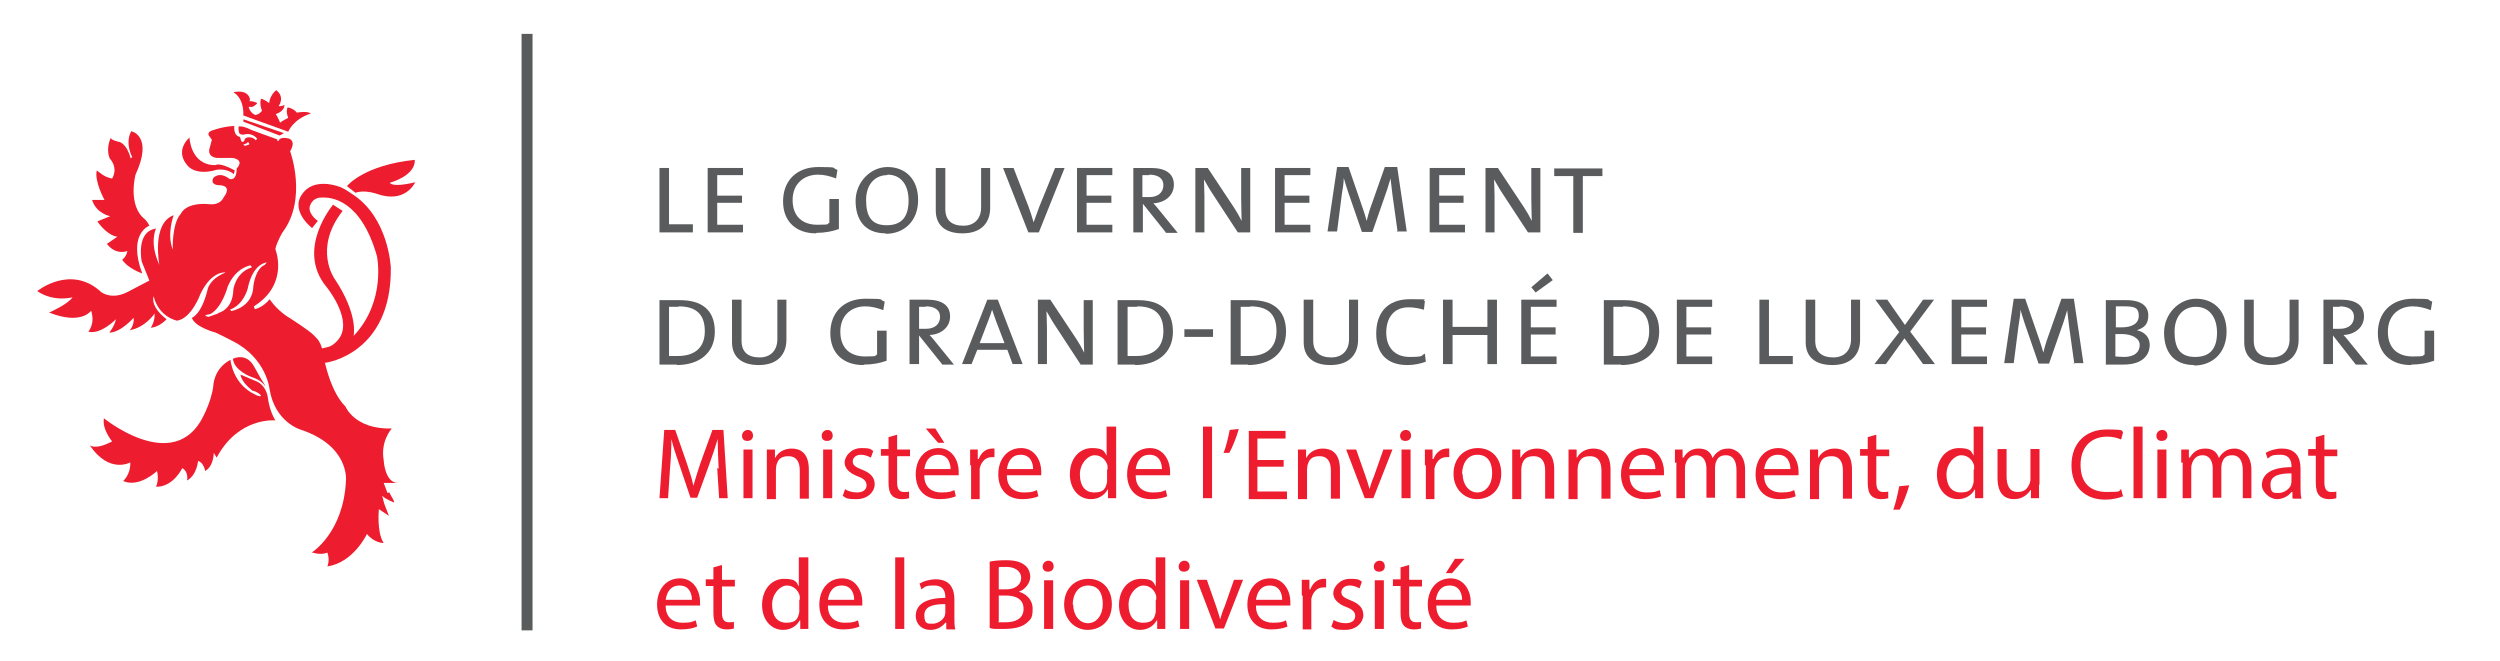 <?xml version="1.0" encoding="UTF-8"?>
<svg xmlns="http://www.w3.org/2000/svg" version="1.1" viewBox="0 0 523.9 138.5">
  <defs>
    <style>
      .cls-1 {
        fill: #5a5b5d;
      }

      .cls-2 {
        fill: #ed1c2e;
      }
    </style>
  </defs>
  <g>
    <g id="uuid-745bb68a-8c83-46e7-b229-028e303dc4fb">
      <g>
        <path class="cls-1" d="M138.2,48.7v-13.5h2v11.8h5v1.7h-7Z"></path>
        <path class="cls-1" d="M148.3,48.7v-13.5h7.4v1.5h-5.4v4.3h5.2v1.5h-5.2v4.6h5.4v1.6h-7.4Z"></path>
        <path class="cls-1" d="M171,48.9c-4.1,0-6.9-2.4-6.9-6.7s2.8-7.2,7.4-7.2,2.6.2,4,.6l-.3,1.8c-1.3-.5-2.5-.8-3.8-.8-2.8,0-5.3,1.8-5.3,5.3s2.1,5.2,5.2,5.2,1.8-.2,2.5-.4v-5h2v6.3c-1.4.5-3,.8-4.7.8h0Z"></path>
        <path class="cls-1" d="M185.6,48.9c-4.4,0-6.3-2.9-6.3-6.8s3.1-7.1,6.7-7.1,6.4,2.4,6.4,6.9-3,7.1-6.8,7.1ZM185.9,36.7c-2.4,0-4.4,1.8-4.4,5.2s1.1,5.3,4.3,5.3,4.6-1.8,4.6-5.2-1.7-5.4-4.4-5.4Z"></path>
        <path class="cls-1" d="M201.7,48.9c-3.6,0-5.6-1.7-5.6-4.8v-8.9h2v8.6c0,2.4,1.4,3.5,3.8,3.5s3.7-1.6,3.7-3.8v-8.3h1.9v8.4c0,2.9-1.7,5.3-5.8,5.3h0Z"></path>
        <path class="cls-1" d="M217.7,48.7h-2.2l-5.3-13.5h2.2l3.1,8c.4,1.1.8,2.3,1.1,3.4h0c.4-1.1.8-2.2,1.2-3.3l3.3-8.1h2s-5.4,13.5-5.4,13.5Z"></path>
        <path class="cls-1" d="M225.7,48.7v-13.5h7.4v1.5h-5.4v4.3h5.2v1.5h-5.2v4.6h5.4v1.6h-7.4Z"></path>
        <path class="cls-1" d="M244.3,48.7l-4.8-6h0v6h-2v-13.5c.8,0,2.1,0,3.7,0,3.1,0,4.8,1.2,4.8,3.5s-1.9,3.8-4.3,3.9c.4.4.8.9,1.2,1.4l3.9,4.8h-2.5,0ZM240.9,36.7c-.7,0-1.1,0-1.5,0v4.6c.4,0,1,0,1.5,0,1.8,0,2.9-1,2.9-2.5s-1.2-2.2-3-2.2h0Z"></path>
        <path class="cls-1" d="M259.4,48.7l-5.5-8.4c-.6-.9-1.1-1.9-1.6-2.7h0c0,.9.1,1.9.1,3.5v7.6h-1.9v-13.5h2.6l5.5,8.3c.6.9,1.1,1.8,1.6,2.8h0c0-.9-.1-2.5-.1-4.8v-6.3s1.9,0,1.9,0v13.5h-2.6,0Z"></path>
        <path class="cls-1" d="M267.2,48.7v-13.5h7.4v1.5h-5.4v4.3h5.2v1.5h-5.2v4.6h5.4v1.6h-7.4Z"></path>
        <path class="cls-1" d="M292.9,48.7l-1.1-7.9c-.2-1.6-.3-2.6-.4-3.4h0c-.2.6-.4,1.4-.7,2.3l-3.1,8.9h-2.2l-2.9-8.4c-.3-1-.7-2.1-.9-2.9h0c0,1-.2,2.1-.4,3.4l-1,7.8h-2l2-13.5h2.4l3,8.7c.3.9.6,1.8.8,2.6h0c.2-.9.4-1.5.7-2.5l3.1-8.8h2.6l2,13.5h-2.1,0Z"></path>
        <path class="cls-1" d="M299.6,48.7v-13.5h7.4v1.5h-5.4v4.3h5.1v1.5h-5.1v4.6h5.4v1.6h-7.4Z"></path>
        <path class="cls-1" d="M320.2,48.7l-5.5-8.4c-.6-.9-1.1-1.9-1.6-2.7h0c0,.9.1,1.9.1,3.5v7.6h-1.9v-13.5h2.6l5.5,8.3c.6.9,1.1,1.8,1.6,2.8h0c0-.9-.1-2.5-.1-4.8v-6.3s1.9,0,1.9,0v13.5h-2.6Z"></path>
        <path class="cls-1" d="M331.7,36.9v11.9h-2v-11.9h-4v-1.6h10.1v1.6h-4.1Z"></path>
        <path class="cls-1" d="M141.9,76.4c-1.5,0-2.6,0-3.7,0v-13.5c1.1,0,2.9,0,4.3,0,4.5,0,7.3,2,7.3,6.6s-3.4,7-8,7h0ZM142.2,64.3c-.6,0-1.4,0-2,0v10.3c.5,0,1.3,0,1.9,0,3.3,0,5.6-1.6,5.6-5.2s-1.9-5.2-5.5-5.2h0Z"></path>
        <path class="cls-1" d="M159,76.5c-3.6,0-5.6-1.7-5.6-4.8v-8.9h2v8.6c0,2.4,1.4,3.5,3.8,3.5s3.7-1.6,3.7-3.8v-8.3h1.9v8.4c0,2.9-1.7,5.3-5.8,5.3Z"></path>
        <path class="cls-1" d="M180.9,76.5c-4.1,0-6.9-2.4-6.9-6.7s2.8-7.2,7.4-7.2,2.6.2,4,.6l-.3,1.8c-1.3-.5-2.5-.8-3.8-.8-2.8,0-5.2,1.8-5.2,5.3s2.1,5.2,5.2,5.2,1.8-.2,2.5-.4v-5h2v6.3c-1.4.5-3,.8-4.7.8h0Z"></path>
        <path class="cls-1" d="M197.4,76.3l-4.8-6h0v6h-2v-13.5c.8,0,2.1,0,3.7,0,3.1,0,4.8,1.2,4.8,3.5s-1.9,3.8-4.3,3.9c.4.4.8.9,1.2,1.4l3.9,4.8h-2.5,0ZM194,64.3c-.7,0-1.1,0-1.4,0v4.6c.4,0,1,0,1.5,0,1.8,0,2.9-1,2.9-2.5s-1.2-2.2-3-2.2Z"></path>
        <path class="cls-1" d="M212.2,76.3l-1.1-3h-6.3l-1.2,3h-2l5.3-13.5h2.2l5.2,13.5h-2.2,0ZM208.7,67.2c-.3-.8-.6-1.7-.8-2.3h0c-.2.7-.5,1.5-.8,2.3l-1.8,4.7h5.2l-1.8-4.7Z"></path>
        <path class="cls-1" d="M226.4,76.3l-5.5-8.4c-.6-.9-1.1-1.9-1.6-2.7h0c0,.9.1,1.9.1,3.5v7.6h-1.9v-13.5h2.6l5.5,8.3c.6.9,1.1,1.8,1.6,2.8h0c0-.9-.1-2.5-.1-4.7v-6.3s1.9,0,1.9,0v13.5h-2.6,0Z"></path>
        <path class="cls-1" d="M237.9,76.4c-1.5,0-2.6,0-3.7,0v-13.5c1.1,0,2.9,0,4.3,0,4.5,0,7.3,2,7.3,6.6s-3.4,7-8,7h0ZM238.3,64.3c-.6,0-1.4,0-2,0v10.3c.5,0,1.3,0,1.9,0,3.3,0,5.6-1.6,5.6-5.2s-1.9-5.2-5.5-5.2h0Z"></path>
        <path class="cls-1" d="M248.2,70.6v-1.6h6v1.6h-6Z"></path>
        <path class="cls-1" d="M261.6,76.4c-1.5,0-2.6,0-3.7,0v-13.5c1.1,0,2.9,0,4.3,0,4.5,0,7.3,2,7.3,6.6s-3.4,7-8,7h0ZM262,64.3c-.6,0-1.4,0-2,0v10.3c.5,0,1.3,0,1.9,0,3.3,0,5.6-1.6,5.6-5.2s-1.8-5.2-5.5-5.2h0Z"></path>
        <path class="cls-1" d="M278.8,76.5c-3.6,0-5.6-1.7-5.6-4.8v-8.9h2v8.6c0,2.4,1.4,3.5,3.8,3.5s3.7-1.6,3.7-3.8v-8.3h1.9v8.4c0,2.9-1.7,5.3-5.8,5.3Z"></path>
        <path class="cls-1" d="M294.9,76.5c-4.3,0-6.5-2.5-6.5-6.6s2.1-7.2,7.1-7.2,2.2.1,3.1.4l-.2,1.8c-1.1-.3-2.2-.5-3.2-.5-3.2,0-4.7,2.3-4.7,5.3s1.7,5.1,4.9,5.1,2.3-.3,3.2-.7l.2,1.7c-1.1.4-2.4.7-3.8.7h0Z"></path>
        <path class="cls-1" d="M311.7,76.3v-6.1h-7.3v6.1h-2v-13.5h2v5.7h7.3v-5.7h2v13.5h-2Z"></path>
        <path class="cls-1" d="M318.8,76.3v-13.5h7.4v1.5h-5.4v4.3h5.2v1.5h-5.2v4.6h5.4v1.6h-7.4ZM321.8,61.3l-.9-1.1,3.4-2.9,1.1,1.4-3.6,2.6h0Z"></path>
        <path class="cls-1" d="M339.8,76.4c-1.5,0-2.6,0-3.7,0v-13.5c1.1,0,2.9,0,4.3,0,4.5,0,7.3,2,7.3,6.6s-3.4,7-8,7h0ZM340.1,64.3c-.6,0-1.4,0-2,0v10.3c.5,0,1.3,0,1.9,0,3.3,0,5.6-1.6,5.6-5.2s-1.8-5.2-5.5-5.2h0Z"></path>
        <path class="cls-1" d="M351.4,76.3v-13.5h7.4v1.5h-5.4v4.3h5.2v1.5h-5.2v4.6h5.4v1.6h-7.4Z"></path>
        <path class="cls-1" d="M368.7,76.3v-13.5h2v11.8h5v1.7h-7,0Z"></path>
        <path class="cls-1" d="M384,76.5c-3.6,0-5.6-1.7-5.6-4.8v-8.9h2v8.6c0,2.4,1.4,3.5,3.8,3.5s3.7-1.6,3.7-3.8v-8.3h1.9v8.4c0,2.9-1.7,5.3-5.8,5.3Z"></path>
        <path class="cls-1" d="M403,76.3l-3.9-5.4-3.9,5.4h-2.4l5.2-6.7-5-6.8h2.5l3.7,5.3,3.8-5.3h2.3l-5,6.7,5.2,6.8h-2.6,0Z"></path>
        <path class="cls-1" d="M409,76.3v-13.5h7.4v1.5h-5.4v4.3h5.2v1.5h-5.2v4.6h5.4v1.6h-7.4Z"></path>
        <path class="cls-1" d="M434.7,76.3l-1.1-7.9c-.2-1.6-.3-2.6-.4-3.4h0c-.2.6-.4,1.4-.7,2.3l-3.1,8.9h-2.2l-2.9-8.4c-.3-1-.7-2.1-.9-2.9h0c0,1-.2,2.1-.4,3.4l-1,7.8h-2l2-13.5h2.4l3,8.7c.3.9.6,1.8.8,2.6h0c.2-.9.4-1.5.7-2.5l3.1-8.8h2.6l2,13.5h-2.1Z"></path>
        <path class="cls-1" d="M445,76.4c-.9,0-2.2,0-3.7,0v-13.5c1,0,2.5,0,4.3,0,3.2,0,4.6,1.3,4.6,3.2s-.9,2.6-2.4,3.1h0c1.8.4,2.7,1.6,2.7,3.1s-.9,4.1-5.5,4.1ZM445.3,64.2c-.7,0-1.3,0-1.9,0v4.4c.5,0,1,0,1.2,0,2.2,0,3.6-.8,3.6-2.4s-.7-2-2.9-2h0ZM444.6,70c-.3,0-.9,0-1.3,0v4.7c.4,0,1,.1,1.8.1,2.3,0,3.3-1.1,3.3-2.5s-1.6-2.3-3.8-2.3h0Z"></path>
        <path class="cls-1" d="M459.8,76.5c-4.4,0-6.3-2.9-6.3-6.8s3.1-7.1,6.7-7.1,6.4,2.4,6.4,6.9-3,7.1-6.8,7.1h0ZM460.1,64.3c-2.4,0-4.4,1.8-4.4,5.2s1.1,5.3,4.3,5.3,4.6-1.8,4.6-5.1-1.7-5.4-4.4-5.4Z"></path>
        <path class="cls-1" d="M475.9,76.5c-3.6,0-5.6-1.7-5.6-4.8v-8.9h2v8.6c0,2.4,1.4,3.5,3.8,3.5s3.7-1.6,3.7-3.8v-8.3h1.9v8.4c0,2.9-1.7,5.3-5.8,5.3Z"></path>
        <path class="cls-1" d="M493.6,76.3l-4.7-6h0v6h-2v-13.5c.8,0,2.1,0,3.7,0,3.1,0,4.8,1.2,4.8,3.5s-1.9,3.8-4.3,3.9c.4.4.8.9,1.2,1.4l3.9,4.8h-2.5,0ZM490.3,64.3c-.7,0-1.1,0-1.4,0v4.6c.4,0,1,0,1.5,0,1.8,0,2.9-1,2.9-2.5s-1.2-2.2-3-2.2Z"></path>
        <path class="cls-1" d="M505.2,76.5c-4.1,0-6.9-2.4-6.9-6.7s2.8-7.2,7.4-7.2,2.6.2,4,.6l-.3,1.8c-1.3-.5-2.5-.8-3.8-.8-2.8,0-5.2,1.8-5.2,5.3s2.1,5.2,5.2,5.2,1.8-.2,2.5-.4v-5h2v6.3c-1.5.5-3,.8-4.7.8h0Z"></path>
      </g>
      <g>
        <path class="cls-2" d="M21.7,87.6s13.7,11.2,20.2.9c0,0,2.3-3.7,2.8-7.6,0,0,0-3.6,3.6-5.5,0,0,.4,5.1,5.2,7.3.4.2.8.4,1.2.3,0,0,0-.3-.7-.7-.8-.5-1-.3-1.2-.5-1.1-.9-2.3-2.2-2.4-3.3l3.3,1.4s2.2.7,2.5,3.9c0,0,.3,2.3,1.5,4.3,0,0-7.7-.8-12.3,7.8l-.6-1s0,2.8-1.8,3.8c0,0-.3-1.8-1.5-2.1,0,0-.2,2.9-2.3,4.1,0,0,.4-1.8-1-2.6,0,0-1.9,4-5.5,3.9,0,0,.7-1.4.2-3.3,0,0-3.7,3.6-7.1,2.1,0,0,1.6-1.3,1.5-3.9,0,0-4.4,2.5-8.5-3.6,0,0,1.1,1.1,4.7-.8,0,0-2.2-2.6-1.7-4.9h0Z"></path>
        <path class="cls-2" d="M27.5,27.5s4.7.9.9,9.1c0,0-1.7,6.4,1.9,9.3,0,0,.6.5,1,1.4,0,0-4.6,1.6-1.5,10,0,0-3-1-4.2-2.9,0,0,.8-.4,1.1-1.8,0,0-2.4,1-4.3-1.5l2.2-1.5s-1.9,0-4.2-3.2l2.7-1.1s-2.9-.5-3.8-3.4h2.6s-2.2-4-1.6-6.2c0,0,1.7,1.6,3.2,1.7,0,0,1.4-2-.5-4.2,0,0-.9-1.8.2-4.3,0,0,0,.4,1.6.8,0,0,1.6,0,2.6,3.5l.3-.3s-1.5-2.7-.3-5.2Z"></path>
        <path class="cls-2" d="M65.4,76.2l2.9-.2s13.8-1.8,13.6-19.9c0,0-.4-10.6-8.2-15.5-.6-.4-1.8-1.3-3-1.6-1.3-.4-4-1-6.1.4-.8.5-1.7,1.7-1.9,2.5-.3.8-.5,3.2,2.7,5.9l1.2-1.5s-2.3-1.6-1.6-3.3c.7-1.7,2.2-1.6,2.4-1.6,1.9-.1,8.2.3,11.6,12.3,0,0,2,9.4-4.9,16.7,0,0,1.1-4.4-4-12,0,0-4.5-6.3,1.7-14.2l-2-1.3s-7.9,9.3-1.4,17.2c0,0,5.1,6.2,3,10.3-.5.9-1.5,2-2.6,2.3-1.1.3-4.3,1-4.3,1l1,2.8h0Z"></path>
        <path class="cls-2" d="M72.8,38.9s3.5-4.3,14.1-5.4c0,0,.6,3-5.2,4.8,0,0,.3,1.1,5.3-.1,0,0-2,4.6-8.1,2.4,0,0-2.6-.9-4.4-.2l-1.8-1.4h0Z"></path>
        <path class="cls-2" d="M49,19.4s2.1,1,2,4.8l9.4,3.4s1-2.6,4.7-3.8c0,0-.4-.6-2.9-.2,0,0-.5-.8-1.9-1.1,0,0-.5.7.1,2.2,0,0-1.4.7-1.7,1,0,0-.4-1-.9-1.8,0,0,1.8-.5,1.8-1.9,0,0-.8.4-1.2.2,0,0,1.4-1.8-.5-3.3,0,0-1.3.9-1.5,2.7,0,0-1-.8-1.7-.9,0,0-.4.9.2,2.5,0,0-.5.8-1.4.9,0,0-1.1-.4-1.4-1.7h.8s.8-.4,1-.8c0,0-.6-.4-1.6-.4v-.2c0,0,.1,0,.1,0,0,0,0-2.3-3.4-1.7h0Z"></path>
        <path class="cls-2" d="M81.2,103.3c-.4-1-.8-2.1-.8-2.1h3c-2.8,0-3-4.8-3-4.8-.7-4,1.7-6.6,1.7-6.6-7.8.2-9.7-4.6-9.7-4.6-3.7-3.6-4.9-12.1-4.9-12.1,0,0-.2-.8-.5-1.3-.3-.6-.5-.8-1.3-1.6-1.1-1.1-5.2-3.7-5.7-4-2.3-1.6-3.5-3.5-3.5-3.5-1.3,1.7-3.1,2.1-3.1,2.1l-.2-.6c7.5-4.7,4.5-12,4.5-12,.3-1.5,1.5-3.5,1.5-3.5,5.3-7,1.6-17,1.6-17,1.4-2.4-.4-2.7-.4-2.7-1.9-.4-2,.5-2,.5h-.3v-.3c-.1,0-5.5-2-5.5-2-1.7-.9-2.6-.7-2.6-.7-.1,1,.2,1.5.2,1.5.4.3.9.2.9.2,1.9-.5,2.8.9,2.8.9l-.3.3c-.5-.6-1.1-.6-1.1-.6-1.3-.2-1.3.7-1.3.7-.5.6-.7-.1-.7-.1l-.2-.7c-1.5-.3-1.2-2.3-1.2-2.3-2.5.1-4.8,1-4.8,1-.8.3-.6.9-.6.9l.7,1-.4,1.5c-.8,2.2,1.5,2.3,1.5,2.3h3.3c2.6.5.8,2.2.8,2.2,0,2.8-1.5,2.2-1.5,2.2-2.2-1.7-3.4-.2-3.4-.2-.7,1.4,1,1.5,1,1.5,3.3,0,1.2,2.5,1.2,2.5-.8,1.8-2.9,1.5-2.9,1.5-5.2-.5-6.1,2-6.1,2-1.9,2-1.7,7.5-1.7,7.5-1.3-3.3.2-7.2.2-7.2-4.7,1.7-3,10.4-3,10.4-2.2-4.7-.7-7.6-.7-7.6-4.3.6-3,6.9-3,6.9l1.6,4-4.4,2.3c-3.5,1.9-5.7.1-5.7.1-6.4-5.9-13.4-.2-13.4-.2,3.5,2.4,7.4,1.3,7.4,1.3-1,1.5-4.9,3.2-4.9,3.2,6.8,2.7,8.8-.4,8.8-.4.9,2.8-.6,4.4-.6,4.4,2.6.7,5.8-2.6,5.8-2.6-.3,1.5-1.4,2.8-1.4,2.8,2.4,0,5.1-3.1,5.1-3.1.2,1.5-.8,2.6-.8,2.6,3.3-.6,5.2-3.5,5.2-3.5.1,1.7-.8,3-.8,3,1.9-.2,3.3-1.8,3.3-1.8-3.6-2.8-2.7-4.8-2.7-4.8,1.1,4.4,4.9,5.1,4.9,5.1,3.1-.5,4.9-5.6,4.9-5.6,2.4-5,5.3-4.5,5.3-4.5-3.5,1.4-3.8,3.6-3.8,3.6-1.3,5.3-3.3,5.9-3.3,5.9.7,2,5,3.1,5,3.1,1.1.5,2.8,1.4,3.6,1.8,7.1,3.6,7.7,10.1,7.7,10.1,1.1,6.8,6.4,8.4,6.4,8.4,10.4,3.4,9.6,10.7,9.6,10.7-.5,11-7.2,15.1-7.2,15.1h.2c1.9.6,3.1,0,3.1,0,.6,1.6,0,2.9,0,2.9,5.5-.8,8.3-6.8,8.3-6.8,1.5,1.9,3.5,1.9,3.5,1.9-1.5-2.3-1-7.1-1-7.1l2.1,1.4-1-2.6-.4-1.6c.8.8,2.5,1.4,2.5,1.4,0-.5-.6-1.2-1-2.1h0ZM51.7,30s.3-.4.5,0v.2c.1,0,0,.1,0,.1,0,0-.2,0-.6.2,0,0-.4.2-.6-.2l.8-.3h0ZM45.7,65.7l-2,.7-.7-.2.2-.2.9-.2c2.5-1.4,3.6-5.7,3.6-5.7,1.7-4.1,4.8-4.5,4.8-4.5l.3.4-.5.2c-3,1.2-3.4,4.5-3.4,4.5-.1,4.3-3.2,4.9-3.2,4.9ZM48.6,65.3l-.4-.4c2.9-1.1,3.7-4.4,3.7-4.4,1.1-5.4,4-5.5,4-5.5l-.4.5c-2,.8-2.4,4.4-2.4,4.4-.1,4.6-4.7,5.3-4.7,5.3h0Z"></path>
        <path class="cls-2" d="M48.8,75.2s2.8-1.5,4.5,1.7l1.4,2.5s.9,1.3.9,1.6c0,0-.6-1.3-2.9-2,0,0-3.7-1.3-3.9-3.9h0Z"></path>
        <polygon class="cls-2" points="51 25 51 25.5 58.6 28.4 59.5 27.9 51 25"></polygon>
        <path class="cls-2" d="M39.7,28.8s.2,5.9,5.5,5.8c0,0,.6-.7,4,1.1l-.2.8s-1.3-1.3-3.7-.9c0,0-3.4,1.2-5.6-.5,0,0-3.5-2.9,0-6.3h0Z"></path>
      </g>
      <rect class="cls-1" x="109.3" y="7.1" width="2.3" height="125"></rect>
      <g>
        <path class="cls-2" d="M150.6,98.2c-.1-2-.2-4.4-.2-6.2h0c-.5,1.7-1.1,3.5-1.8,5.4l-2.5,6.9h-1.4l-2.3-6.8c-.7-2-1.3-3.8-1.7-5.5h0c0,1.8-.1,4.2-.3,6.3l-.4,6.1h-1.8l1-14.3h2.3l2.4,6.9c.6,1.8,1.1,3.3,1.4,4.8h0c.4-1.4.9-3,1.5-4.8l2.5-6.9h2.3l.9,14.3h-1.8l-.4-6.3h0Z"></path>
        <path class="cls-2" d="M157.8,91.3c0,.6-.4,1.1-1.2,1.1s-1.1-.5-1.1-1.1.5-1.2,1.2-1.2,1.1.5,1.1,1.2ZM155.8,104.4v-10.2h1.9v10.2h-1.9Z"></path>
        <path class="cls-2" d="M160.7,97c0-1.1,0-1.9,0-2.8h1.7v1.7h.1c.5-1,1.7-1.9,3.4-1.9s3.6.8,3.6,4.4v6.1h-1.9v-5.9c0-1.7-.6-3-2.4-3s-2.2.9-2.5,1.9c0,.2-.1.5-.1.9v6.2h-1.9v-7.5h0Z"></path>
        <path class="cls-2" d="M174.5,91.3c0,.6-.4,1.1-1.2,1.1s-1.1-.5-1.1-1.1.5-1.2,1.2-1.2,1.1.5,1.1,1.2ZM172.5,104.4v-10.2h1.9v10.2h-1.9Z"></path>
        <path class="cls-2" d="M177.1,102.5c.5.4,1.5.7,2.5.7,1.4,0,2-.7,2-1.5s-.5-1.4-1.9-1.9c-1.8-.7-2.7-1.7-2.7-2.9s1.3-3,3.5-3,1.9.3,2.5.6l-.5,1.4c-.4-.2-1.1-.6-2.1-.6s-1.7.6-1.7,1.4.6,1.2,1.9,1.7c1.8.7,2.7,1.6,2.7,3.1s-1.4,3.1-3.8,3.1-2.2-.3-2.9-.7l.5-1.4h0Z"></path>
        <path class="cls-2" d="M188,91.3v2.9h2.7v1.4h-2.7v5.5c0,1.3.4,2,1.4,2s.8,0,1.1-.1v1.4c-.3.1-.8.2-1.6.2s-1.6-.3-2-.8c-.5-.5-.7-1.5-.7-2.7v-5.6h-1.6v-1.4h1.6v-2.5l1.8-.5h0Z"></path>
        <path class="cls-2" d="M193.7,99.7c0,2.5,1.7,3.5,3.5,3.5s2.1-.2,2.8-.5l.3,1.3c-.7.3-1.8.6-3.4.6-3.2,0-5-2.1-5-5.2s1.8-5.5,4.8-5.5,4.2,2.9,4.2,4.8,0,.7,0,.9h-7.2ZM199.2,98.3c0-1.2-.5-3-2.6-3s-2.7,1.7-2.9,3h5.4ZM196,89.8l1.9,3h-1.3l-2.6-3h2Z"></path>
        <path class="cls-2" d="M203.3,97.4c0-1.2,0-2.2,0-3.2h1.6v2h.2c.5-1.4,1.6-2.2,2.8-2.2s.4,0,.5,0v1.8c-.2,0-.4,0-.6,0-1.3,0-2.2,1-2.5,2.4,0,.2,0,.5,0,.9v5.5h-1.8v-7h0Z"></path>
        <path class="cls-2" d="M211,99.7c0,2.5,1.7,3.5,3.5,3.5s2.1-.2,2.8-.5l.3,1.3c-.7.3-1.8.6-3.4.6-3.2,0-5-2.1-5-5.2s1.8-5.5,4.8-5.5,4.2,2.9,4.2,4.8,0,.7,0,.9h-7.2ZM216.5,98.3c0-1.2-.5-3-2.6-3s-2.7,1.7-2.9,3h5.4Z"></path>
        <path class="cls-2" d="M233.9,89.4v12.4c0,.9,0,1.9,0,2.6h-1.7v-1.8h-.1c-.6,1.1-1.8,2-3.5,2-2.5,0-4.4-2.1-4.4-5.2,0-3.4,2.1-5.5,4.6-5.5s2.6.7,3.1,1.6h0v-6.1h1.9,0ZM232.1,98.4c0-.2,0-.5,0-.8-.3-1.2-1.3-2.2-2.7-2.2s-3.1,1.7-3.1,4,1,3.8,3,3.8,2.4-.8,2.7-2.2c0-.2,0-.5,0-.8v-1.8h0Z"></path>
        <path class="cls-2" d="M238,99.7c0,2.5,1.7,3.5,3.5,3.5s2.1-.2,2.8-.5l.3,1.3c-.7.3-1.8.6-3.4.6-3.2,0-5-2.1-5-5.2s1.8-5.5,4.8-5.5,4.2,2.9,4.2,4.8,0,.7,0,.9h-7.2ZM243.5,98.3c0-1.2-.5-3-2.6-3s-2.7,1.7-2.9,3h5.4Z"></path>
        <path class="cls-2" d="M252.1,89.4h1.9v15h-1.9v-15Z"></path>
        <path class="cls-2" d="M259.6,89.9c-.5,1.8-1.4,4-2,5h-1.2c.5-1.1,1-3.3,1.3-4.8l1.9-.2h0Z"></path>
        <path class="cls-2" d="M269,97.8h-5.5v5.2h6.2v1.6h-8v-14.3h7.7v1.6h-5.9v4.5h5.5v1.5h0Z"></path>
        <path class="cls-2" d="M272,97c0-1.1,0-1.9,0-2.8h1.7v1.7h.1c.5-1,1.7-1.9,3.4-1.9s3.6.8,3.6,4.4v6.1h-1.9v-5.9c0-1.7-.6-3-2.4-3s-2.2.9-2.5,1.9c0,.2-.1.5-.1.9v6.2h-1.9v-7.5h0Z"></path>
        <path class="cls-2" d="M284.2,94.2l2,5.7c.3.9.6,1.8.8,2.6h0c.2-.8.5-1.7.9-2.6l2-5.7h1.9l-4,10.2h-1.8l-3.9-10.2h2,0Z"></path>
        <path class="cls-2" d="M295.7,91.3c0,.6-.4,1.1-1.2,1.1s-1.1-.5-1.1-1.1.5-1.2,1.2-1.2,1.1.5,1.1,1.2ZM293.7,104.4v-10.2h1.9v10.2h-1.9Z"></path>
        <path class="cls-2" d="M298.6,97.4c0-1.2,0-2.2,0-3.2h1.6v2h.2c.5-1.4,1.6-2.2,2.8-2.2s.4,0,.5,0v1.8c-.2,0-.4,0-.6,0-1.3,0-2.2,1-2.5,2.4,0,.2,0,.5,0,.9v5.5h-1.8v-7h0Z"></path>
        <path class="cls-2" d="M314.6,99.2c0,3.8-2.6,5.4-5.1,5.4s-4.9-2-4.9-5.3,2.2-5.4,5.1-5.4,4.9,2.1,4.9,5.3ZM306.5,99.3c0,2.2,1.3,3.9,3.1,3.9s3.1-1.7,3.1-4-.9-3.9-3.1-3.9-3.2,2-3.2,4h0Z"></path>
        <path class="cls-2" d="M316.9,97c0-1.1,0-1.9,0-2.8h1.7v1.7h.1c.5-1,1.7-1.9,3.4-1.9s3.6.8,3.6,4.4v6.1h-1.9v-5.9c0-1.7-.6-3-2.4-3s-2.2.9-2.5,1.9c0,.2-.1.5-.1.9v6.2h-1.9v-7.5h0Z"></path>
        <path class="cls-2" d="M328.7,97c0-1.1,0-1.9,0-2.8h1.7v1.7h.1c.5-1,1.7-1.9,3.4-1.9s3.6.8,3.6,4.4v6.1h-1.9v-5.9c0-1.7-.6-3-2.4-3s-2.2.9-2.5,1.9c0,.2-.1.5-.1.9v6.2h-1.9v-7.5h0Z"></path>
        <path class="cls-2" d="M341.5,99.7c0,2.5,1.7,3.5,3.5,3.5s2.1-.2,2.8-.5l.3,1.3c-.7.3-1.8.6-3.4.6-3.2,0-5-2.1-5-5.2s1.8-5.5,4.8-5.5,4.2,2.9,4.2,4.8,0,.7,0,.9h-7.2ZM346.9,98.3c0-1.2-.5-3-2.6-3s-2.7,1.7-2.9,3h5.4Z"></path>
        <path class="cls-2" d="M351,97c0-1.1,0-1.9,0-2.8h1.6v1.7h.2c.6-1,1.5-1.9,3.2-1.9s2.5.8,2.9,2h0c.3-.6.7-1,1.1-1.3.6-.5,1.3-.7,2.3-.7s3.4.9,3.4,4.4v6h-1.8v-5.8c0-2-.7-3.2-2.2-3.2s-1.9.8-2.2,1.7c0,.2-.1.6-.1.9v6.3h-1.8v-6.1c0-1.6-.7-2.8-2.1-2.8s-2,.9-2.3,1.9c-.1.3-.1.6-.1.9v6.2h-1.8v-7.5h0Z"></path>
        <path class="cls-2" d="M369.7,99.7c0,2.5,1.7,3.5,3.5,3.5s2.1-.2,2.8-.5l.3,1.3c-.7.3-1.8.6-3.4.6-3.2,0-5-2.1-5-5.2s1.8-5.5,4.8-5.5,4.2,2.9,4.2,4.8,0,.7,0,.9h-7.2ZM375.2,98.3c0-1.2-.5-3-2.6-3s-2.7,1.7-2.9,3h5.4Z"></path>
        <path class="cls-2" d="M379.3,97c0-1.1,0-1.9,0-2.8h1.7v1.7h.1c.5-1,1.7-1.9,3.4-1.9s3.6.8,3.6,4.4v6.1h-1.9v-5.9c0-1.7-.6-3-2.4-3s-2.2.9-2.5,1.9c0,.2-.1.5-.1.9v6.2h-1.9v-7.5h0Z"></path>
        <path class="cls-2" d="M393.2,91.3v2.9h2.7v1.4h-2.7v5.5c0,1.3.4,2,1.4,2s.8,0,1.1-.1v1.4c-.3.1-.8.2-1.6.2s-1.6-.3-2-.8c-.5-.5-.7-1.5-.7-2.7v-5.6h-1.6v-1.4h1.6v-2.5l1.8-.5h0Z"></path>
        <path class="cls-2" d="M396.7,107c.5-1.3,1-3.5,1.3-5.1l2.1-.2c-.5,1.8-1.4,4.1-2,5.1h-1.3Z"></path>
        <path class="cls-2" d="M415.6,89.4v12.4c0,.9,0,1.9,0,2.6h-1.7v-1.8h-.1c-.6,1.1-1.8,2-3.5,2-2.5,0-4.4-2.1-4.4-5.2,0-3.4,2.1-5.5,4.6-5.5s2.6.7,3.1,1.6h0v-6.1h1.9,0ZM413.7,98.4c0-.2,0-.5,0-.8-.3-1.2-1.3-2.2-2.7-2.2s-3.1,1.7-3.1,4,1,3.8,3,3.8,2.4-.8,2.7-2.2c0-.2,0-.5,0-.8v-1.8Z"></path>
        <path class="cls-2" d="M427.3,101.6c0,1.1,0,2,0,2.8h-1.7v-1.7h-.1c-.5.8-1.6,1.9-3.4,1.9s-3.5-.9-3.5-4.5v-6h1.9v5.7c0,1.9.6,3.3,2.3,3.3s2.1-.9,2.5-1.7c.1-.3.2-.6.2-1v-6.3h1.9v7.4h0Z"></path>
        <path class="cls-2" d="M444.9,104c-.7.3-2,.7-3.8.7-4,0-7-2.5-7-7.2s3-7.5,7.4-7.5,2.9.4,3.4.6l-.4,1.5c-.7-.3-1.7-.6-2.9-.6-3.3,0-5.6,2.1-5.6,5.9s2,5.7,5.5,5.7,2.3-.2,3-.6l.4,1.5h0Z"></path>
        <path class="cls-2" d="M447.1,89.4h1.9v15h-1.9v-15Z"></path>
        <path class="cls-2" d="M454.2,91.3c0,.6-.4,1.1-1.2,1.1s-1.1-.5-1.1-1.1.5-1.2,1.2-1.2,1.1.5,1.1,1.2h0ZM452.1,104.4v-10.2h1.9v10.2h-1.9Z"></path>
        <path class="cls-2" d="M457.1,97c0-1.1,0-1.9,0-2.8h1.6v1.7h.2c.6-1,1.5-1.9,3.2-1.9s2.5.8,2.9,2h0c.3-.6.7-1,1.1-1.3.6-.5,1.3-.7,2.3-.7s3.4.9,3.4,4.4v6h-1.8v-5.8c0-2-.7-3.2-2.2-3.2s-1.9.8-2.2,1.7c0,.2-.1.6-.1.9v6.3h-1.8v-6.1c0-1.6-.7-2.8-2.1-2.8s-2,.9-2.3,1.9c-.1.3-.1.6-.1.9v6.2h-1.8v-7.5h0Z"></path>
        <path class="cls-2" d="M480.4,104.4v-1.3h-.2c-.6.8-1.7,1.5-3.1,1.5s-3.1-1.5-3.1-2.9c0-2.5,2.2-3.8,6.2-3.8v-.2c0-.8-.2-2.4-2.3-2.4s-1.9.3-2.7.8l-.4-1.2c.8-.5,2.1-.9,3.4-.9,3.1,0,3.9,2.1,3.9,4.2v3.8c0,.9,0,1.8.2,2.5h-1.7ZM480.1,99.2c-2,0-4.3.3-4.3,2.3s.8,1.8,1.8,1.8,2.2-.8,2.5-1.7c0-.2.1-.4.1-.6v-1.8Z"></path>
        <path class="cls-2" d="M487.1,91.3v2.9h2.7v1.4h-2.7v5.5c0,1.3.4,2,1.4,2s.8,0,1.1-.1v1.4c-.3.1-.8.2-1.6.2s-1.6-.3-2-.8c-.5-.5-.7-1.5-.7-2.7v-5.6h-1.6v-1.4h1.6v-2.5l1.8-.5h0Z"></path>
        <path class="cls-2" d="M139.5,127c0,2.5,1.7,3.5,3.5,3.5s2.1-.2,2.8-.5l.3,1.3c-.7.3-1.8.6-3.4.6-3.2,0-5-2.1-5-5.2s1.8-5.5,4.8-5.5,4.2,2.9,4.2,4.8,0,.7,0,.9h-7.2ZM145,125.7c0-1.2-.5-3-2.6-3s-2.7,1.7-2.9,3h5.4Z"></path>
        <path class="cls-2" d="M151.3,118.6v2.9h2.7v1.4h-2.7v5.5c0,1.3.4,2,1.4,2s.8,0,1.1-.1v1.4c-.3.1-.8.2-1.6.2s-1.6-.3-2-.8c-.5-.5-.7-1.5-.7-2.7v-5.6h-1.6v-1.4h1.6v-2.5l1.8-.5h0Z"></path>
        <path class="cls-2" d="M169.4,116.8v12.4c0,.9,0,1.9,0,2.6h-1.7v-1.8h-.1c-.6,1.1-1.8,2-3.5,2-2.5,0-4.4-2.1-4.4-5.2,0-3.4,2.1-5.5,4.6-5.5s2.6.7,3.1,1.6h0v-6.1s1.9,0,1.9,0ZM167.6,125.7c0-.2,0-.5,0-.8-.3-1.2-1.3-2.2-2.7-2.2s-3.1,1.7-3.1,4,1,3.8,3,3.8,2.4-.8,2.7-2.2c0-.2,0-.5,0-.8v-1.8h0Z"></path>
        <path class="cls-2" d="M173.5,127c0,2.5,1.7,3.5,3.5,3.5s2.1-.2,2.8-.5l.3,1.3c-.7.3-1.8.6-3.4.6-3.2,0-5-2.1-5-5.2s1.8-5.5,4.8-5.5,4.2,2.9,4.2,4.8,0,.7,0,.9h-7.2ZM179,125.7c0-1.2-.5-3-2.6-3s-2.7,1.7-2.9,3h5.4Z"></path>
        <path class="cls-2" d="M187.6,116.8h1.9v15h-1.9v-15Z"></path>
        <path class="cls-2" d="M198.3,131.8v-1.3h-.2c-.6.8-1.7,1.5-3.1,1.5-2.1,0-3.1-1.5-3.1-2.9,0-2.5,2.2-3.8,6.2-3.8v-.2c0-.8-.2-2.4-2.3-2.4s-1.9.3-2.7.8l-.4-1.2c.8-.5,2.1-.9,3.4-.9,3.1,0,3.9,2.1,3.9,4.2v3.8c0,.9,0,1.8.2,2.5h-1.7ZM198,126.6c-2,0-4.3.3-4.3,2.3s.8,1.8,1.8,1.8,2.2-.8,2.5-1.7c0-.2.1-.4.1-.6v-1.8Z"></path>
        <path class="cls-2" d="M207.4,117.7c.8-.2,2.1-.3,3.4-.3,1.8,0,3,.3,3.9,1,.7.5,1.2,1.4,1.2,2.5s-.9,2.6-2.4,3.1h0c1.4.4,2.9,1.5,2.9,3.6s-.5,2.2-1.2,2.9c-1,.9-2.6,1.3-4.9,1.3s-2.2,0-2.9-.2v-14h0ZM209.2,123.5h1.7c1.9,0,3.1-1,3.1-2.4s-1.3-2.3-3.1-2.3-1.3,0-1.6.1v4.6h0ZM209.2,130.4c.4,0,.9,0,1.6,0,1.9,0,3.7-.7,3.7-2.8s-1.7-2.8-3.7-2.8h-1.5s0,5.4,0,5.4Z"></path>
        <path class="cls-2" d="M220.8,118.7c0,.6-.4,1.1-1.2,1.1s-1.1-.5-1.1-1.1.5-1.2,1.2-1.2,1.1.5,1.1,1.2ZM218.8,131.8v-10.2h1.9v10.2h-1.9Z"></path>
        <path class="cls-2" d="M233,126.6c0,3.8-2.6,5.4-5.1,5.4s-4.9-2-4.9-5.3,2.2-5.4,5.1-5.4,4.9,2.1,4.9,5.3ZM224.9,126.7c0,2.2,1.3,3.9,3.1,3.9s3.1-1.7,3.1-4-.9-3.9-3.1-3.9-3.2,2-3.2,4h0Z"></path>
        <path class="cls-2" d="M244.2,116.8v12.4c0,.9,0,1.9,0,2.6h-1.7v-1.8h-.1c-.6,1.1-1.8,2-3.5,2-2.5,0-4.4-2.1-4.4-5.2,0-3.4,2.1-5.5,4.6-5.5s2.6.7,3.1,1.6h0v-6.1h1.9,0ZM242.3,125.7c0-.2,0-.5,0-.8-.3-1.2-1.3-2.2-2.7-2.2s-3.1,1.7-3.1,4,1,3.8,3,3.8,2.4-.8,2.7-2.2c0-.2,0-.5,0-.8,0,0,0-1.8,0-1.8Z"></path>
        <path class="cls-2" d="M249.3,118.7c0,.6-.4,1.1-1.2,1.1s-1.1-.5-1.1-1.1.5-1.2,1.2-1.2,1.1.5,1.1,1.2ZM247.3,131.8v-10.2h1.9v10.2h-1.9Z"></path>
        <path class="cls-2" d="M252.9,121.5l2,5.7c.3.9.6,1.8.8,2.6h0c.2-.8.5-1.7.9-2.6l2-5.7h1.9l-4,10.2h-1.8l-3.9-10.2h2,0Z"></path>
        <path class="cls-2" d="M263.2,127c0,2.5,1.7,3.5,3.5,3.5s2.1-.2,2.8-.5l.3,1.3c-.7.3-1.8.6-3.4.6-3.2,0-5-2.1-5-5.2s1.8-5.5,4.8-5.5,4.2,2.9,4.2,4.8,0,.7,0,.9h-7.2ZM268.7,125.7c0-1.2-.5-3-2.6-3s-2.7,1.7-2.9,3h5.4Z"></path>
        <path class="cls-2" d="M272.8,124.7c0-1.2,0-2.2,0-3.2h1.6v2h.2c.5-1.4,1.6-2.2,2.8-2.2s.4,0,.5,0v1.8c-.2,0-.4,0-.6,0-1.3,0-2.2,1-2.5,2.4,0,.2,0,.5,0,.9v5.5h-1.8v-7h0Z"></path>
        <path class="cls-2" d="M279.5,129.9c.5.4,1.5.7,2.5.7,1.4,0,2-.7,2-1.5s-.5-1.4-1.9-1.9c-1.8-.7-2.7-1.7-2.7-2.9s1.3-3,3.5-3,1.9.3,2.5.6l-.5,1.4c-.4-.2-1.1-.6-2.1-.6s-1.7.6-1.7,1.4.6,1.2,1.9,1.7c1.8.7,2.7,1.6,2.7,3.1s-1.4,3.1-3.8,3.1-2.2-.3-2.9-.7l.5-1.4h0Z"></path>
        <path class="cls-2" d="M290.2,118.7c0,.6-.4,1.1-1.2,1.1s-1.1-.5-1.1-1.1.5-1.2,1.2-1.2,1.1.5,1.1,1.2ZM288.1,131.8v-10.2h1.9v10.2h-1.9Z"></path>
        <path class="cls-2" d="M295.3,118.6v2.9h2.7v1.4h-2.7v5.5c0,1.3.4,2,1.4,2s.8,0,1.1-.1v1.4c-.3.1-.8.2-1.6.2s-1.6-.3-2-.8c-.5-.5-.7-1.5-.7-2.7v-5.6h-1.6v-1.4h1.6v-2.5l1.8-.5h0Z"></path>
        <path class="cls-2" d="M301,127c0,2.5,1.7,3.5,3.5,3.5s2.1-.2,2.8-.5l.3,1.3c-.7.3-1.8.6-3.4.6-3.2,0-5-2.1-5-5.2s1.8-5.5,4.8-5.5,4.2,2.9,4.2,4.8,0,.7,0,.9h-7.2ZM306.4,125.7c0-1.2-.5-3-2.6-3s-2.7,1.7-2.9,3h5.4ZM306.9,117.1l-2.6,3h-1.3l1.9-3h2Z"></path>
      </g>
    </g>
  </g>
</svg>
